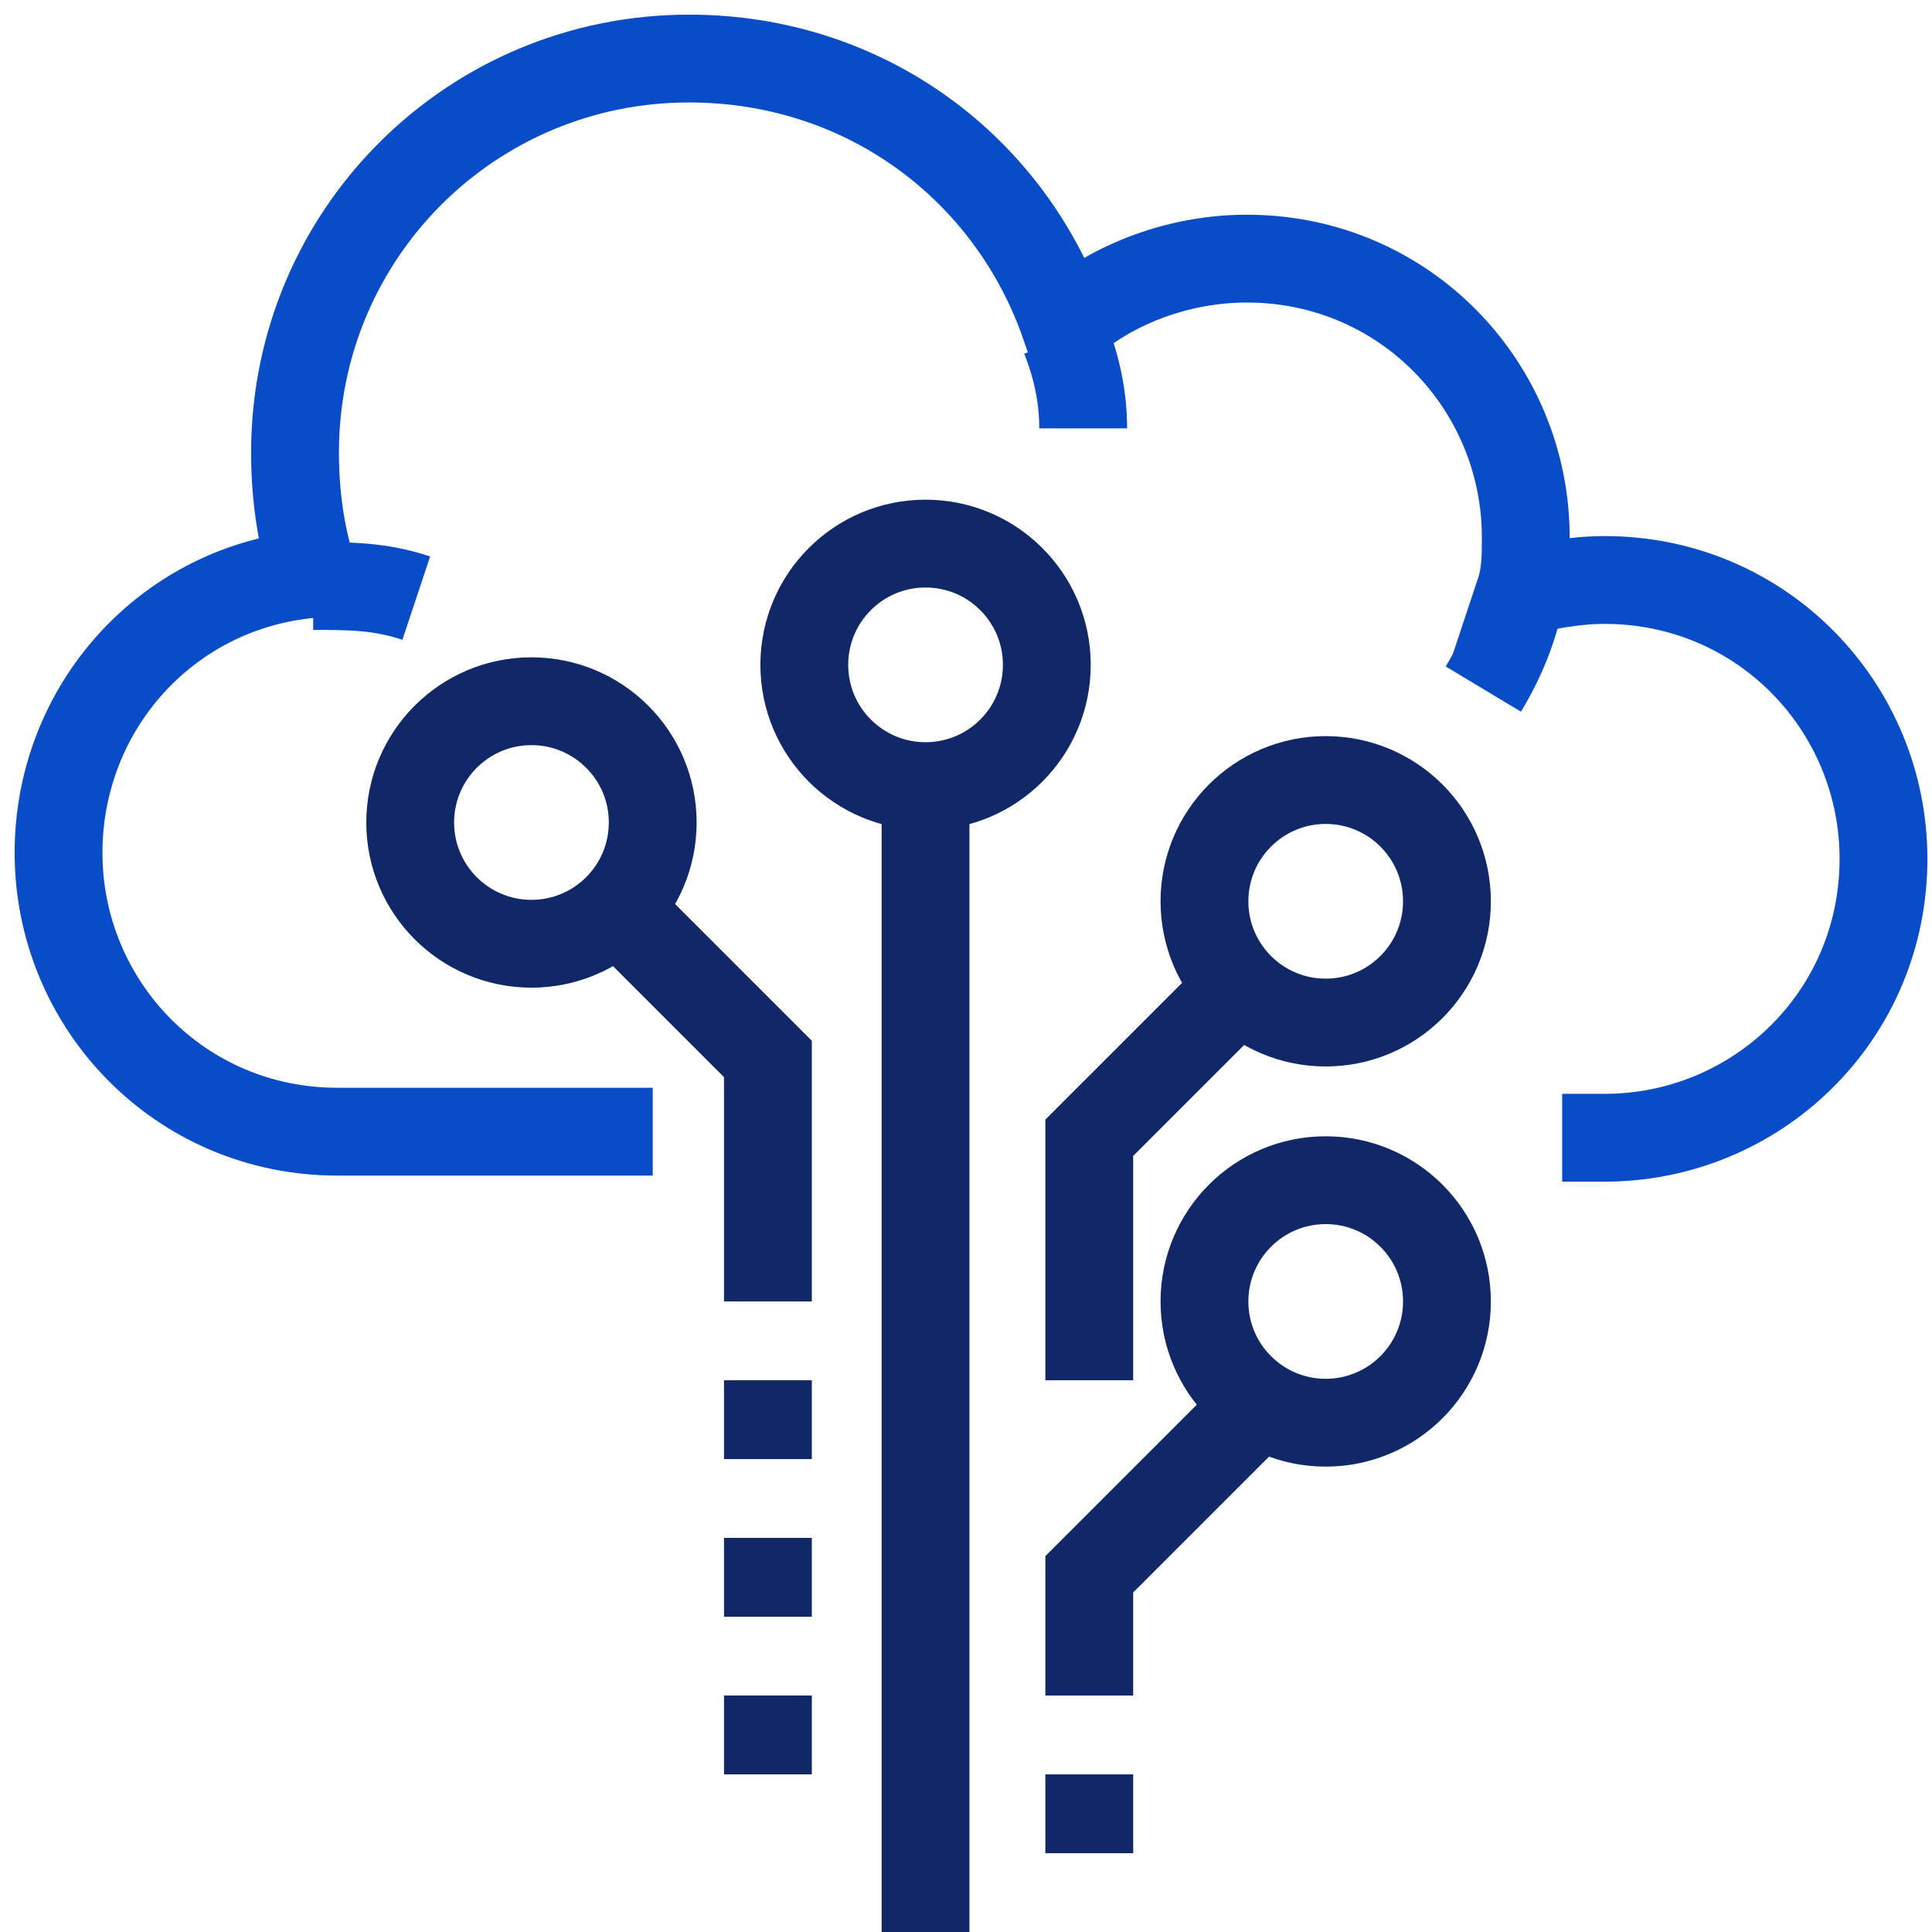<svg width="66" height="66" viewBox="0 0 66 66" fill="none" xmlns="http://www.w3.org/2000/svg">
<path d="M18.155 32.24C20.443 32.24 22.298 30.385 22.298 28.097C22.298 25.81 20.443 23.955 18.155 23.955C15.867 23.955 14.013 25.81 14.013 28.097C14.013 30.385 15.867 32.24 18.155 32.24Z" stroke="#112868" stroke-width="3" stroke-miterlimit="10"/>
<path d="M45.288 34.932C47.576 34.932 49.43 33.077 49.43 30.79C49.43 28.502 47.576 26.647 45.288 26.647C43 26.647 41.146 28.502 41.146 30.79C41.146 33.077 43 34.932 45.288 34.932Z" stroke="#112868" stroke-width="3" stroke-miterlimit="10"/>
<path d="M45.288 48.602C47.576 48.602 49.43 46.748 49.43 44.46C49.43 42.172 47.576 40.317 45.288 40.317C43 40.317 41.146 42.172 41.146 44.46C41.146 46.748 43 48.602 45.288 48.602Z" stroke="#112868" stroke-width="3" stroke-miterlimit="10"/>
<path d="M31.618 26.855C33.906 26.855 35.761 25 35.761 22.712C35.761 20.424 33.906 18.57 31.618 18.57C29.33 18.57 27.476 20.424 27.476 22.712C27.476 25 29.33 26.855 31.618 26.855Z" stroke="#112868" stroke-width="3" stroke-miterlimit="10"/>
<path d="M31.618 26.854V66" stroke="#112868" stroke-width="3" stroke-miterlimit="10"/>
<path d="M42.596 33.482L37.211 38.867V47.152" stroke="#112868" stroke-width="3" stroke-miterlimit="10"/>
<path d="M20.848 30.79L26.233 36.175V44.46" stroke="#112868" stroke-width="3" stroke-miterlimit="10"/>
<path d="M42.596 48.395L37.211 53.78V57.922" stroke="#112868" stroke-width="3" stroke-miterlimit="10"/>
<path d="M53.366 38.867H54.816C59.994 38.867 64.343 34.725 64.343 29.34C64.343 24.162 60.201 19.813 54.816 19.813C53.78 19.813 52.744 20.02 51.916 20.227C52.123 19.605 52.123 18.984 52.123 18.362C52.123 13.184 47.981 8.835 42.596 8.835C40.317 8.835 38.039 9.663 36.382 11.113C34.518 5.728 29.547 2 23.54 2C16.084 2 10.078 8.006 10.078 15.463C10.078 16.913 10.285 18.363 10.699 19.605C5.728 20.02 2 24.162 2 29.133C2 34.311 6.142 38.66 11.527 38.66H22.298" stroke="#084CC8" stroke-width="3" stroke-miterlimit="10"/>
<path d="M36.382 11.528C36.796 12.563 37.003 13.599 37.003 14.634" stroke="#084CC8" stroke-width="3" stroke-miterlimit="10"/>
<path d="M51.916 20.433C51.709 21.469 51.295 22.505 50.673 23.54" stroke="#084CC8" stroke-width="3" stroke-miterlimit="10"/>
<path d="M10.699 20.019C11.942 20.019 12.977 20.019 14.22 20.433" stroke="#084CC8" stroke-width="3" stroke-miterlimit="10"/>
<path d="M26.233 47.152V49.845" stroke="#112868" stroke-width="3" stroke-miterlimit="10"/>
<path d="M26.233 52.537V55.23" stroke="#112868" stroke-width="3" stroke-miterlimit="10"/>
<path d="M37.211 60.615V63.308" stroke="#112868" stroke-width="3" stroke-miterlimit="10"/>
<path d="M26.233 57.922V60.615" stroke="#112868" stroke-width="3" stroke-miterlimit="10"/>
</svg>
